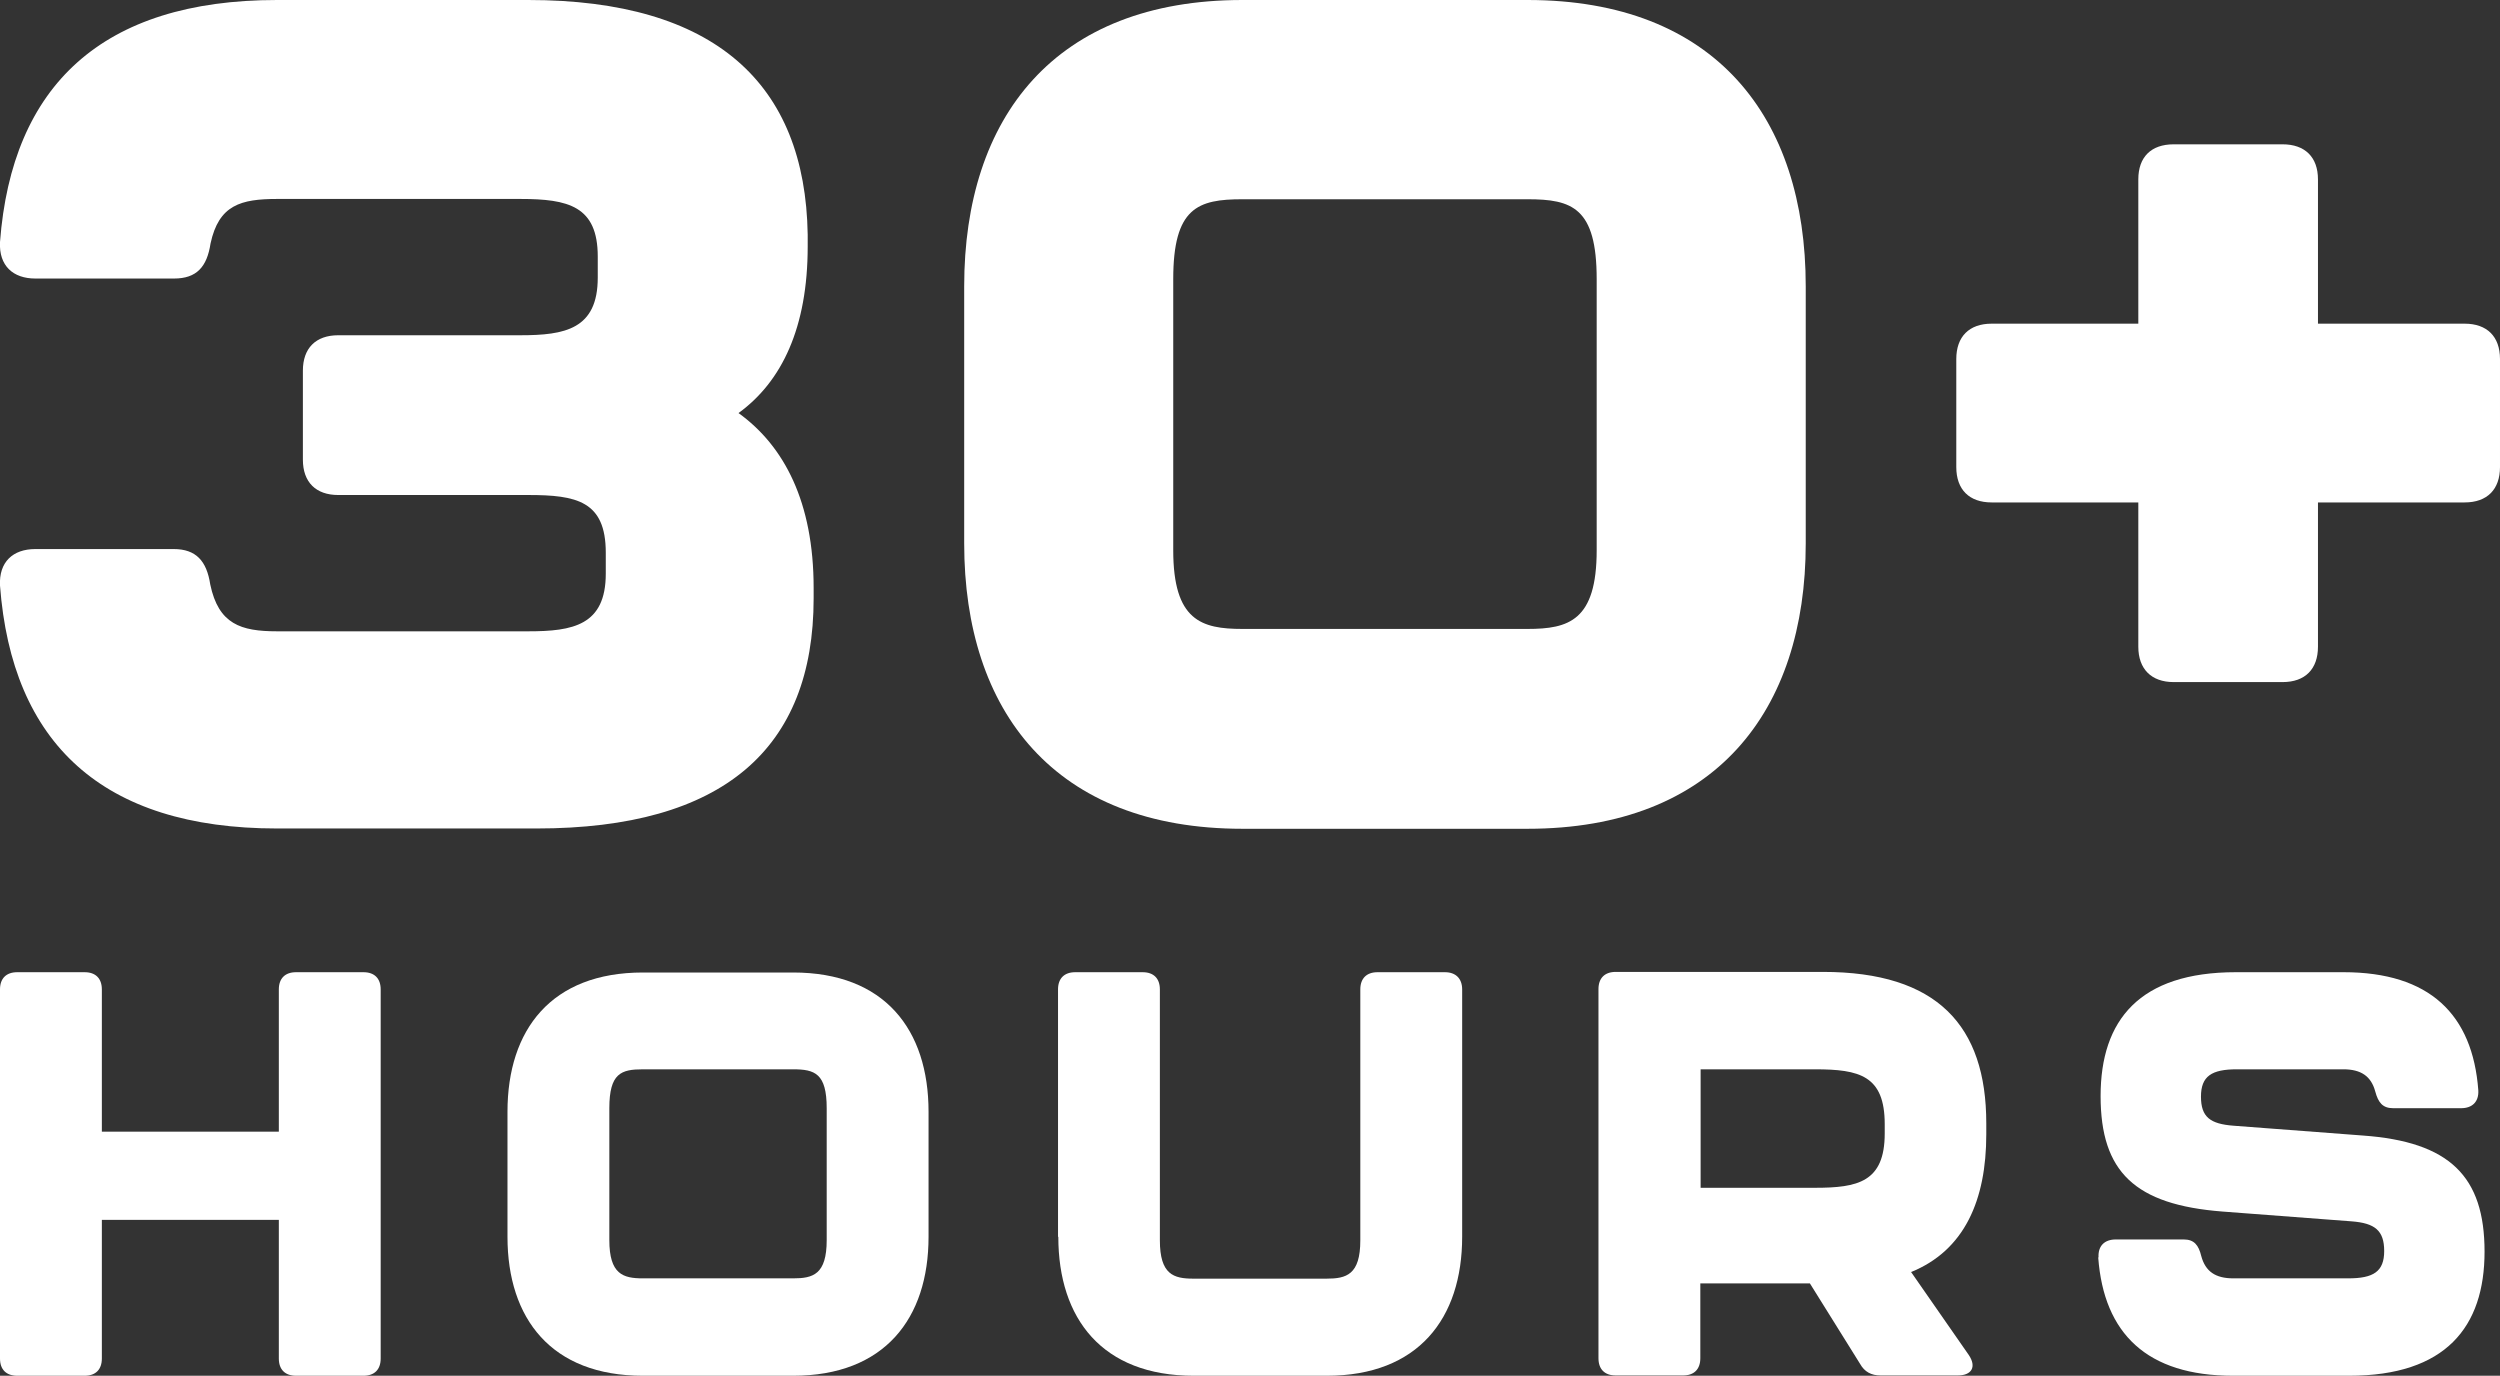 <?xml version="1.0" encoding="UTF-8"?>
<svg id="Layer_1" xmlns="http://www.w3.org/2000/svg" version="1.1" viewBox="0 0 841.9 463.3">
  <rect x="0" y="0" width="841.9" height="463.3" fill="#333333" stroke="none"/>
  <!-- Generator: Adobe Illustrator 29.3.1, SVG Export Plug-In . SVG Version: 2.1.0 Build 151)  -->
  <defs>
    <style>
      .st0 {
        fill: #fff;
      }
    </style>
  </defs>
  <path class="st0" d="M0,197.2c-.4-7.9,4.3-12.3,11.9-12.3h46.6c7.5,0,11.1,4,12.3,11.9,2.8,13.4,10.3,15.8,22.5,15.8h84.6c15,0,26.1-2,26.1-19.4v-7.1c0-17.4-9.9-19.4-26.1-19.4h-64c-7.5,0-11.9-4.3-11.9-11.9v-30c0-7.5,4.3-11.9,11.9-11.9h61.3c15,0,26.1-2,26.1-19.4v-7.1c0-17-9.9-19.4-26.1-19.4h-81.8c-12.3,0-19.7,2-22.5,15-1.2,7.9-4.7,11.8-12.3,11.8H11.9c-7.5,0-12.3-4.3-11.9-12.3C4,28.8,34.4,0,93.3,0h84.6c62.8,0,93.3,28.1,94.1,79v4c0,27.3-8.7,45.5-23.3,56.1,15.4,11.1,25.3,30,25.3,58.9v3.5c0,50.6-30.4,77.5-93.3,77.5h-87.4C34.4,279,4,250.2,0,197.2Z"/>
  <path class="st0" d="M324.7,183v-86.6c0-56.9,30.5-96.4,93.7-96.4h96c63.2,0,93.7,39.5,93.7,96.4v86.6c0,56.5-30.5,96.1-93.7,96.1h-96c-63.2,0-93.7-39.5-93.7-96.1ZM514.4,211.8c13.9,0,23.3-2.8,23.3-26.5v-91.3c0-24.1-8.3-26.9-23.3-26.9h-96c-15,0-23.3,2.8-23.3,26.9v91.3c0,23.7,9.5,26.5,23.3,26.5h96Z"/>
  <path class="st0" d="M720.1,217.8v-48.6h-49.4c-7.5,0-11.9-4.3-11.9-11.9v-36.4c0-7.5,4.3-11.9,11.9-11.9h49.4v-48.6c0-7.5,4.3-11.8,11.9-11.8h36.7c7.5,0,11.9,4.3,11.9,11.8v48.6h49.4c7.5,0,11.9,4.3,11.9,11.9v36.4c0,7.5-4.3,11.9-11.9,11.9h-49.4v48.6c0,7.5-4.3,11.9-11.9,11.9h-36.7c-7.5,0-11.9-4.4-11.9-11.9Z"/>
  <path class="st0" d="M0,457.5v-124.3c0-3.7,2.1-5.8,5.8-5.8h22.7c3.7,0,5.8,2.1,5.8,5.8v47.9h59.6v-47.9c0-3.7,2.1-5.8,5.8-5.8h22.7c3.7,0,5.8,2.1,5.8,5.8v124.3c0,3.7-2.1,5.8-5.8,5.8h-22.7c-3.7,0-5.8-2.1-5.8-5.8v-46.7h-59.6v46.7c0,3.7-2.1,5.8-5.8,5.8H5.8c-3.7,0-5.8-2.1-5.8-5.8Z"/>
  <path class="st0" d="M170.9,416.5v-42.1c0-27.7,14.8-46.9,45.6-46.9h50.6c30.8,0,45.6,19.2,45.6,46.9v42.1c0,27.5-14.8,46.8-45.6,46.8h-50.6c-30.8,0-45.6-19.2-45.6-46.8ZM267.1,430.5c6.7,0,11.3-1.3,11.3-12.9v-44.4c0-11.7-4-13.1-11.3-13.1h-50.6c-7.3,0-11.3,1.3-11.3,13.1v44.4c0,11.5,4.6,12.9,11.3,12.9h50.6Z"/>
  <path class="st0" d="M356.3,416.5v-83.3c0-3.7,2.1-5.8,5.8-5.8h22.7c3.7,0,5.8,2.1,5.8,5.8v84.5c0,11.5,4.6,12.9,11.3,12.9h44.8c6.7,0,11.4-1.3,11.4-12.9v-84.5c0-3.7,2.1-5.8,5.8-5.8h22.7c3.6,0,5.8,2.1,5.8,5.8v83.3c0,27.5-14.8,46.8-45.6,46.8h-44.8c-30.8,0-45.6-19.2-45.6-46.8Z"/>
  <path class="st0" d="M643.6,428.4l19.4,27.9c2.7,4,1,6.9-3.7,6.9h-26c-3.1,0-5.4-1.2-6.9-3.9l-16.9-27.1h-36.9v25.2c0,3.7-2.1,5.8-5.8,5.8h-22.7c-3.7,0-5.8-2.1-5.8-5.8v-124.3c0-3.7,2.1-5.8,5.8-5.8h69.8c38.5,0,55,18.1,55,51v3.7c0,22.1-7.3,39.1-25.4,46.4ZM572.7,400h38.5c14.4,0,23.5-1.9,23.5-18.3v-3.1c0-16.4-8.5-18.5-23.5-18.5h-38.5v39.8Z"/>
  <path class="st0" d="M706.7,423.4c-.2-3.9,2.1-6,5.8-6h22.9c3.5,0,5,1.9,5.9,5.6,1.4,5.2,4.8,7.5,10.8,7.5h38.7c8.5,0,12.1-2.3,12.1-9.2s-3.1-9.4-11-10l-43.5-3.3c-29.4-2.3-41-13.3-41-38.9s13.1-41.7,45.6-41.7h36.2c29,0,43.5,14.2,45.4,39.8.2,3.9-2.1,6-5.8,6h-22.9c-3.5,0-5-1.9-6-5.6-1.4-5.2-4.8-7.5-10.8-7.5h-35.8c-8.5,0-12.1,2.3-12.1,9.2s3.1,9.2,11,9.8l43.5,3.3c29.2,2.1,41,13.7,41,39.1s-13.1,41.8-45.6,41.8h-39.1c-29,0-43.5-14.2-45.4-39.8Z"/>
</svg>